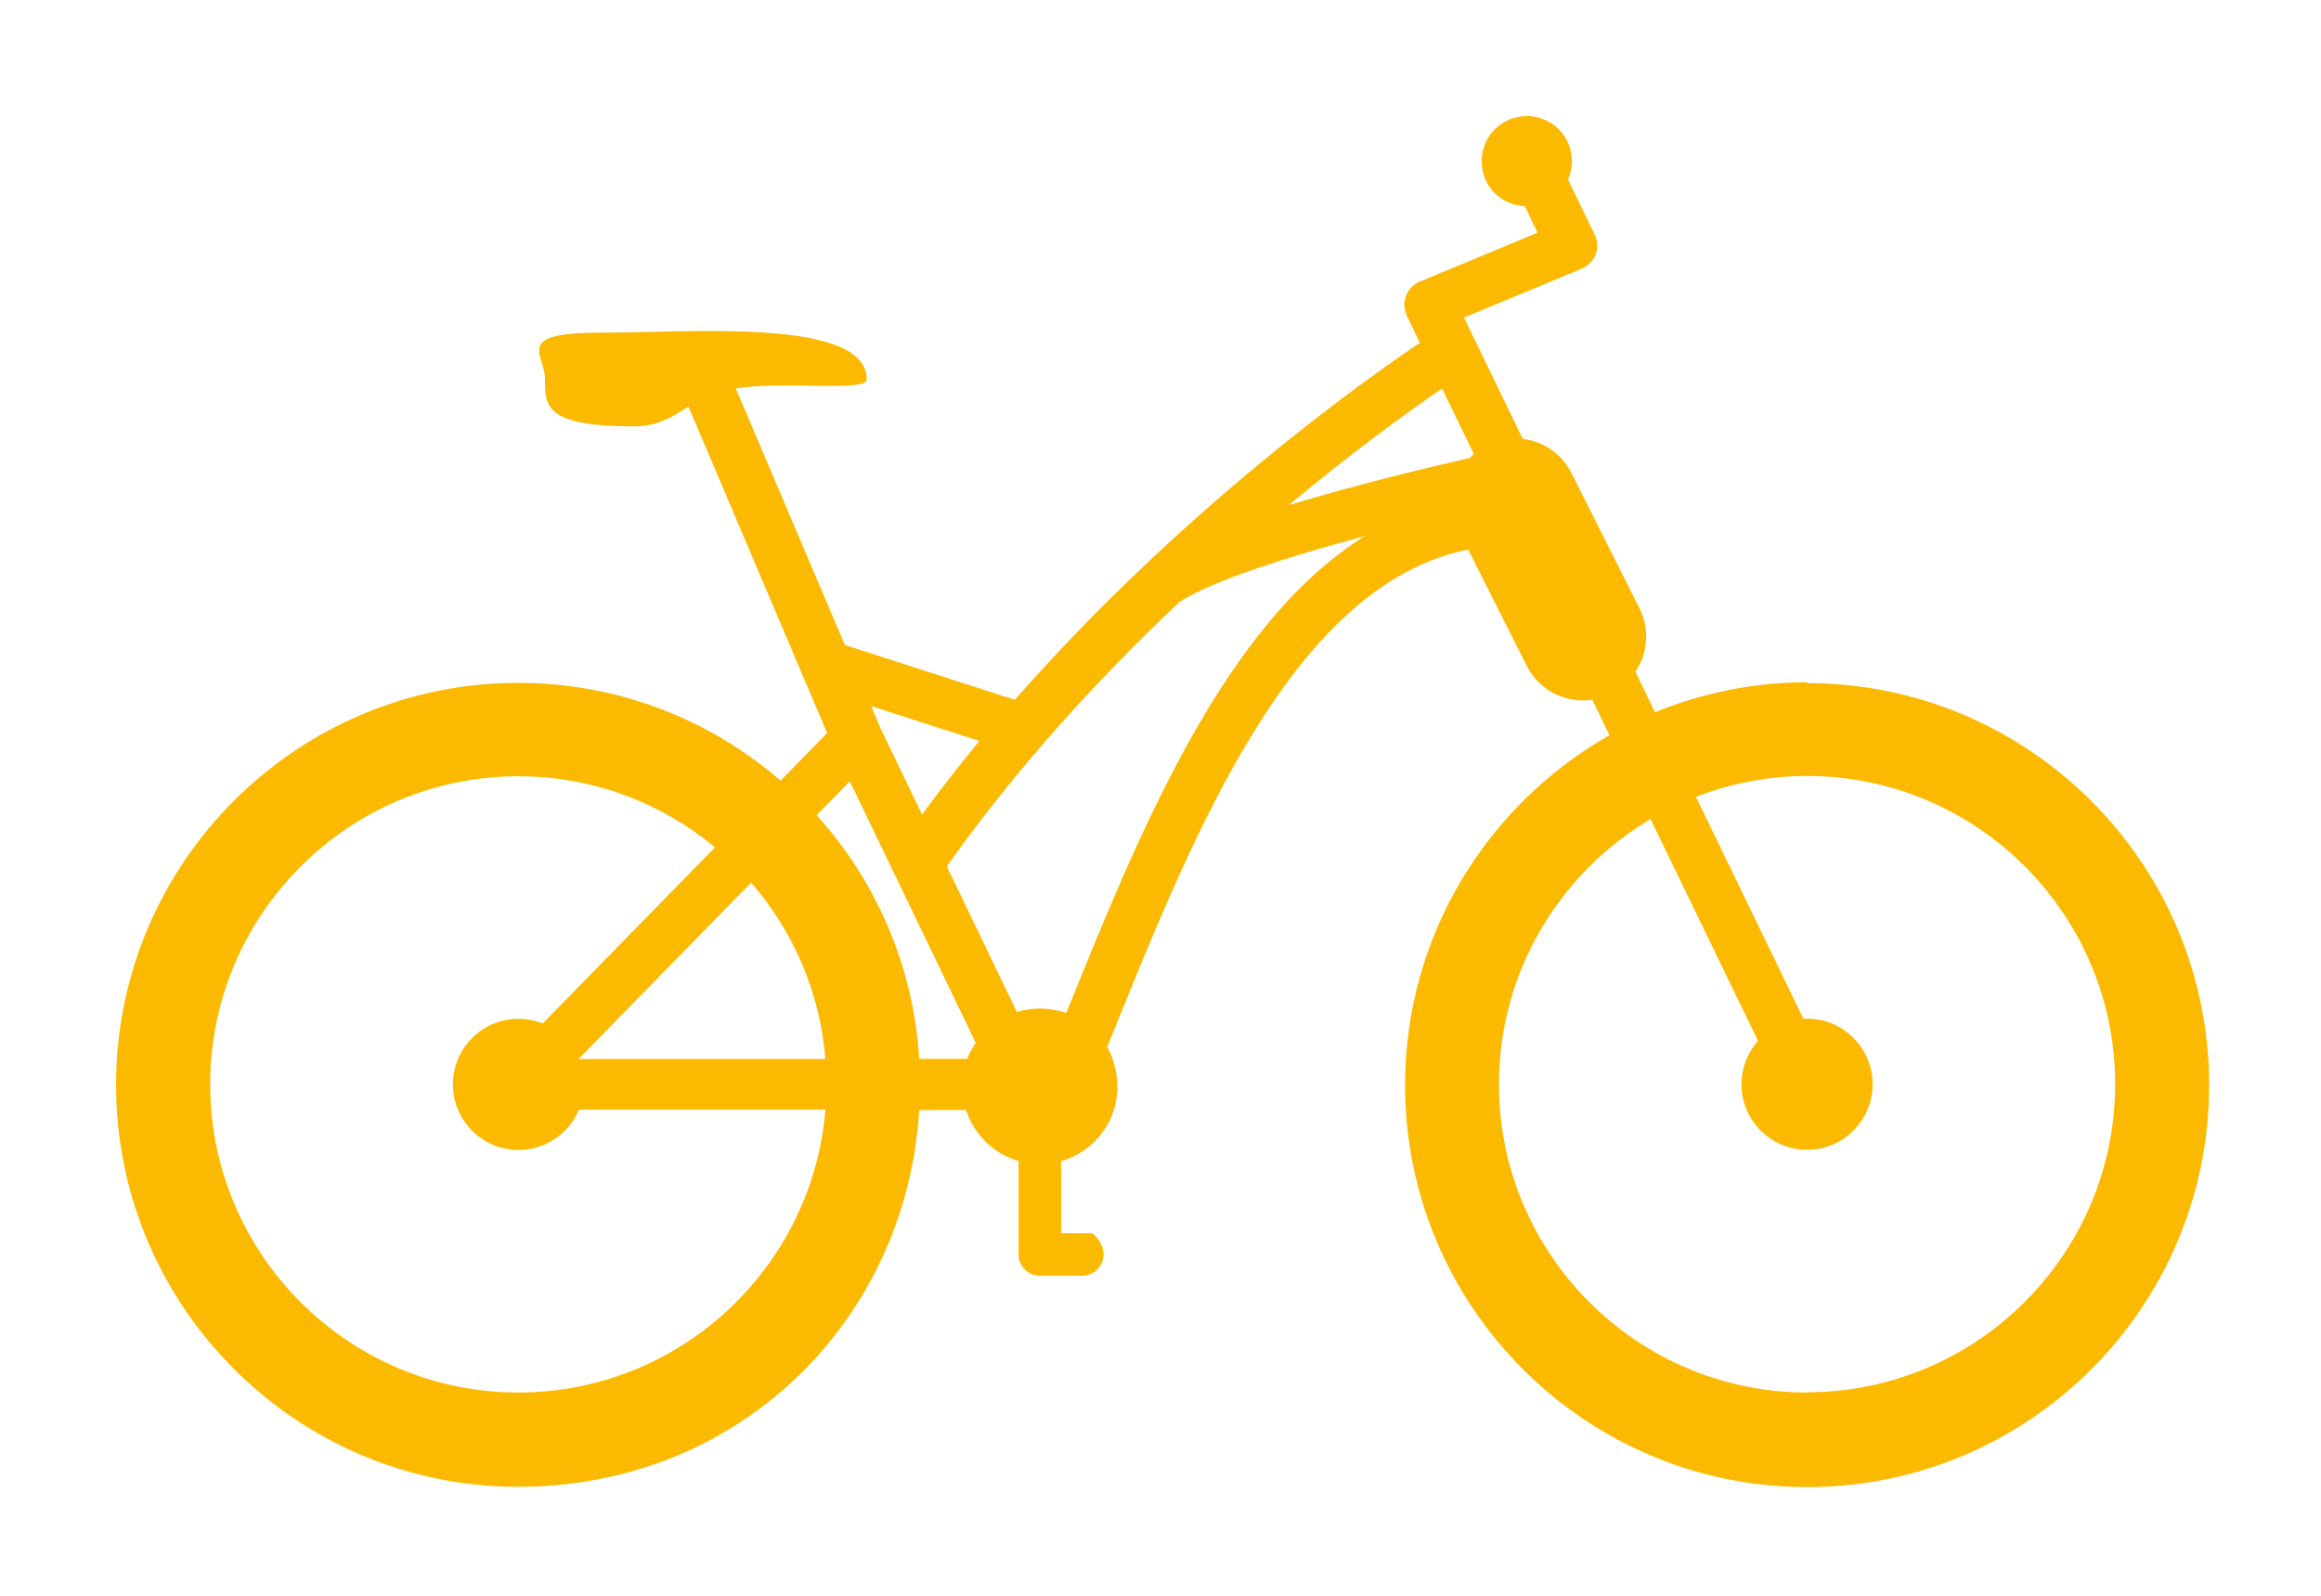 <svg width="160" height="110" viewBox="0 0 160 110" fill="none" xmlns="http://www.w3.org/2000/svg">
<rect width="160" height="110" fill="white"/>
<path d="M124.58 47.03C120.87 47.03 117.33 47.77 114.09 49.1L112.74 46.31C113.59 45.04 113.75 43.36 113 41.9L108.32 32.59C107.64 31.25 106.35 30.42 104.97 30.25L100.92 21.89L109.02 18.53C109.02 18.53 109.05 18.51 109.07 18.5C109.08 18.5 109.1 18.5 109.11 18.49C109.15 18.47 109.18 18.45 109.22 18.43C109.27 18.4 109.33 18.37 109.38 18.33C109.43 18.3 109.47 18.26 109.51 18.22C109.55 18.18 109.6 18.14 109.64 18.1C109.68 18.06 109.71 18.01 109.75 17.97C109.78 17.93 109.82 17.88 109.85 17.84C109.88 17.79 109.9 17.74 109.93 17.69C109.95 17.64 109.98 17.59 110 17.54C110.02 17.49 110.03 17.43 110.05 17.38C110.06 17.33 110.08 17.27 110.09 17.22C110.09 17.17 110.1 17.11 110.11 17.06C110.11 17 110.11 16.95 110.11 16.89C110.11 16.83 110.11 16.78 110.09 16.72C110.09 16.66 110.08 16.61 110.06 16.55C110.05 16.49 110.03 16.44 110.01 16.38C110 16.34 109.99 16.3 109.97 16.26C109.97 16.24 109.95 16.23 109.95 16.22C109.95 16.21 109.95 16.19 109.93 16.18L108.09 12.37C108.26 11.98 108.36 11.56 108.36 11.11C108.36 9.39 106.97 8 105.25 8C103.53 8 102.14 9.39 102.14 11.11C102.14 12.83 103.46 14.14 105.11 14.21L105.99 16.04L97.89 19.41C97.89 19.41 97.86 19.43 97.84 19.43C97.83 19.43 97.81 19.43 97.79 19.45C97.75 19.47 97.72 19.49 97.69 19.51C97.64 19.54 97.58 19.57 97.53 19.61C97.49 19.64 97.45 19.68 97.4 19.71C97.36 19.75 97.31 19.79 97.27 19.83C97.23 19.87 97.2 19.91 97.17 19.96C97.14 20 97.1 20.05 97.07 20.1C97.04 20.15 97.02 20.2 96.99 20.25C96.97 20.3 96.94 20.35 96.92 20.4C96.9 20.45 96.89 20.5 96.87 20.56C96.85 20.62 96.84 20.67 96.83 20.73C96.83 20.78 96.82 20.84 96.81 20.89C96.81 20.95 96.81 21.01 96.81 21.06C96.81 21.12 96.81 21.17 96.83 21.23C96.83 21.29 96.84 21.34 96.86 21.4C96.87 21.46 96.89 21.51 96.91 21.57C96.92 21.61 96.93 21.65 96.95 21.69C96.95 21.71 96.97 21.73 96.98 21.75C96.98 21.76 96.98 21.77 96.99 21.79L97.88 23.63C93.86 26.34 81.41 35.19 69.96 48.24L58.24 44.46L50.72 26.77C54.02 26.25 59.75 27.03 59.75 26.16C59.75 21.88 47.58 22.93 41.45 22.93C35.32 22.93 37.57 24.38 37.57 26.16C37.57 27.94 37.52 29.39 43.64 29.39C45.42 29.39 46.35 28.71 47.46 28.03L57.02 50.53L53.81 53.81C48.95 49.61 42.63 47.07 35.72 47.07C20.44 47.07 8 59.5 8 74.78C8 90.06 20.43 102.49 35.72 102.49C51.01 102.49 62.47 90.99 63.37 76.52H66.6C67.14 78.21 68.5 79.54 70.22 80.03V86.47C70.22 87.28 70.88 87.94 71.69 87.94C71.7 87.94 71.71 87.94 71.72 87.94C71.73 87.94 71.74 87.94 71.75 87.94H74.61C75.89 87.94 76.78 86.3 75.31 85.01H73.15V80.04C76.2 79.17 78.14 75.67 76.33 72.15C76.48 71.77 76.64 71.39 76.8 71C82.4 57.16 89.24 40.29 101.21 37.88L105.26 45.92C106.13 47.62 107.96 48.5 109.75 48.24C109.75 48.24 109.76 48.24 109.77 48.24L110.95 50.68C102.55 55.45 96.86 64.47 96.86 74.8C96.86 90.08 109.29 102.51 124.58 102.51C139.87 102.51 152.29 90.08 152.29 74.8C152.29 59.52 139.86 47.09 124.58 47.09V47.03ZM99.41 26.78L101.6 31.3C101.5 31.39 101.41 31.47 101.32 31.57C98.28 32.26 93.39 33.44 88.84 34.82C93.49 30.95 97.34 28.19 99.41 26.78ZM67.51 51.08C66.16 52.71 64.84 54.41 63.56 56.15L60.68 50.16L60.05 48.67L67.52 51.08H67.51ZM58.59 53.87L67.26 71.88C67.03 72.23 66.83 72.6 66.68 72.99H63.37C62.97 66.55 60.36 60.7 56.3 56.19L58.58 53.86L58.59 53.87ZM39.9 73V72.98L51.78 60.84C54.66 64.16 56.53 68.37 56.9 73H39.91H39.9ZM35.73 95.99C24.02 95.99 14.49 86.46 14.49 74.75C14.49 63.04 24.02 53.51 35.73 53.51C40.88 53.51 45.61 55.35 49.29 58.41L37.41 70.55C36.89 70.34 36.33 70.23 35.74 70.23C33.24 70.23 31.22 72.26 31.22 74.75C31.22 77.24 33.25 79.27 35.74 79.27C37.62 79.27 39.23 78.12 39.91 76.49H56.9C56.01 87.39 46.86 95.99 35.73 95.99ZM73.57 69.64C73.55 69.7 73.52 69.76 73.5 69.82C72.3 69.43 71.14 69.44 70.1 69.76L65.27 59.72C70.19 52.76 75.9 46.6 81.3 41.5C83.56 40.03 88.87 38.35 94.09 36.95C84.36 43 78.52 57.43 73.58 69.64H73.57ZM124.58 95.99C112.87 95.99 103.33 86.46 103.33 74.75C103.33 66.98 107.53 60.17 113.78 56.46L121.19 71.75C120.48 72.55 120.05 73.59 120.05 74.74C120.05 77.24 122.08 79.26 124.57 79.26C127.06 79.26 129.09 77.24 129.09 74.74C129.09 72.24 127.07 70.22 124.57 70.22C124.49 70.22 124.4 70.22 124.32 70.23L116.91 54.93C119.29 54.01 121.87 53.49 124.57 53.49C136.28 53.49 145.81 63.02 145.81 74.73C145.81 86.44 136.28 95.97 124.57 95.97L124.58 95.99Z" fill="#FBBA00"/>
</svg>
